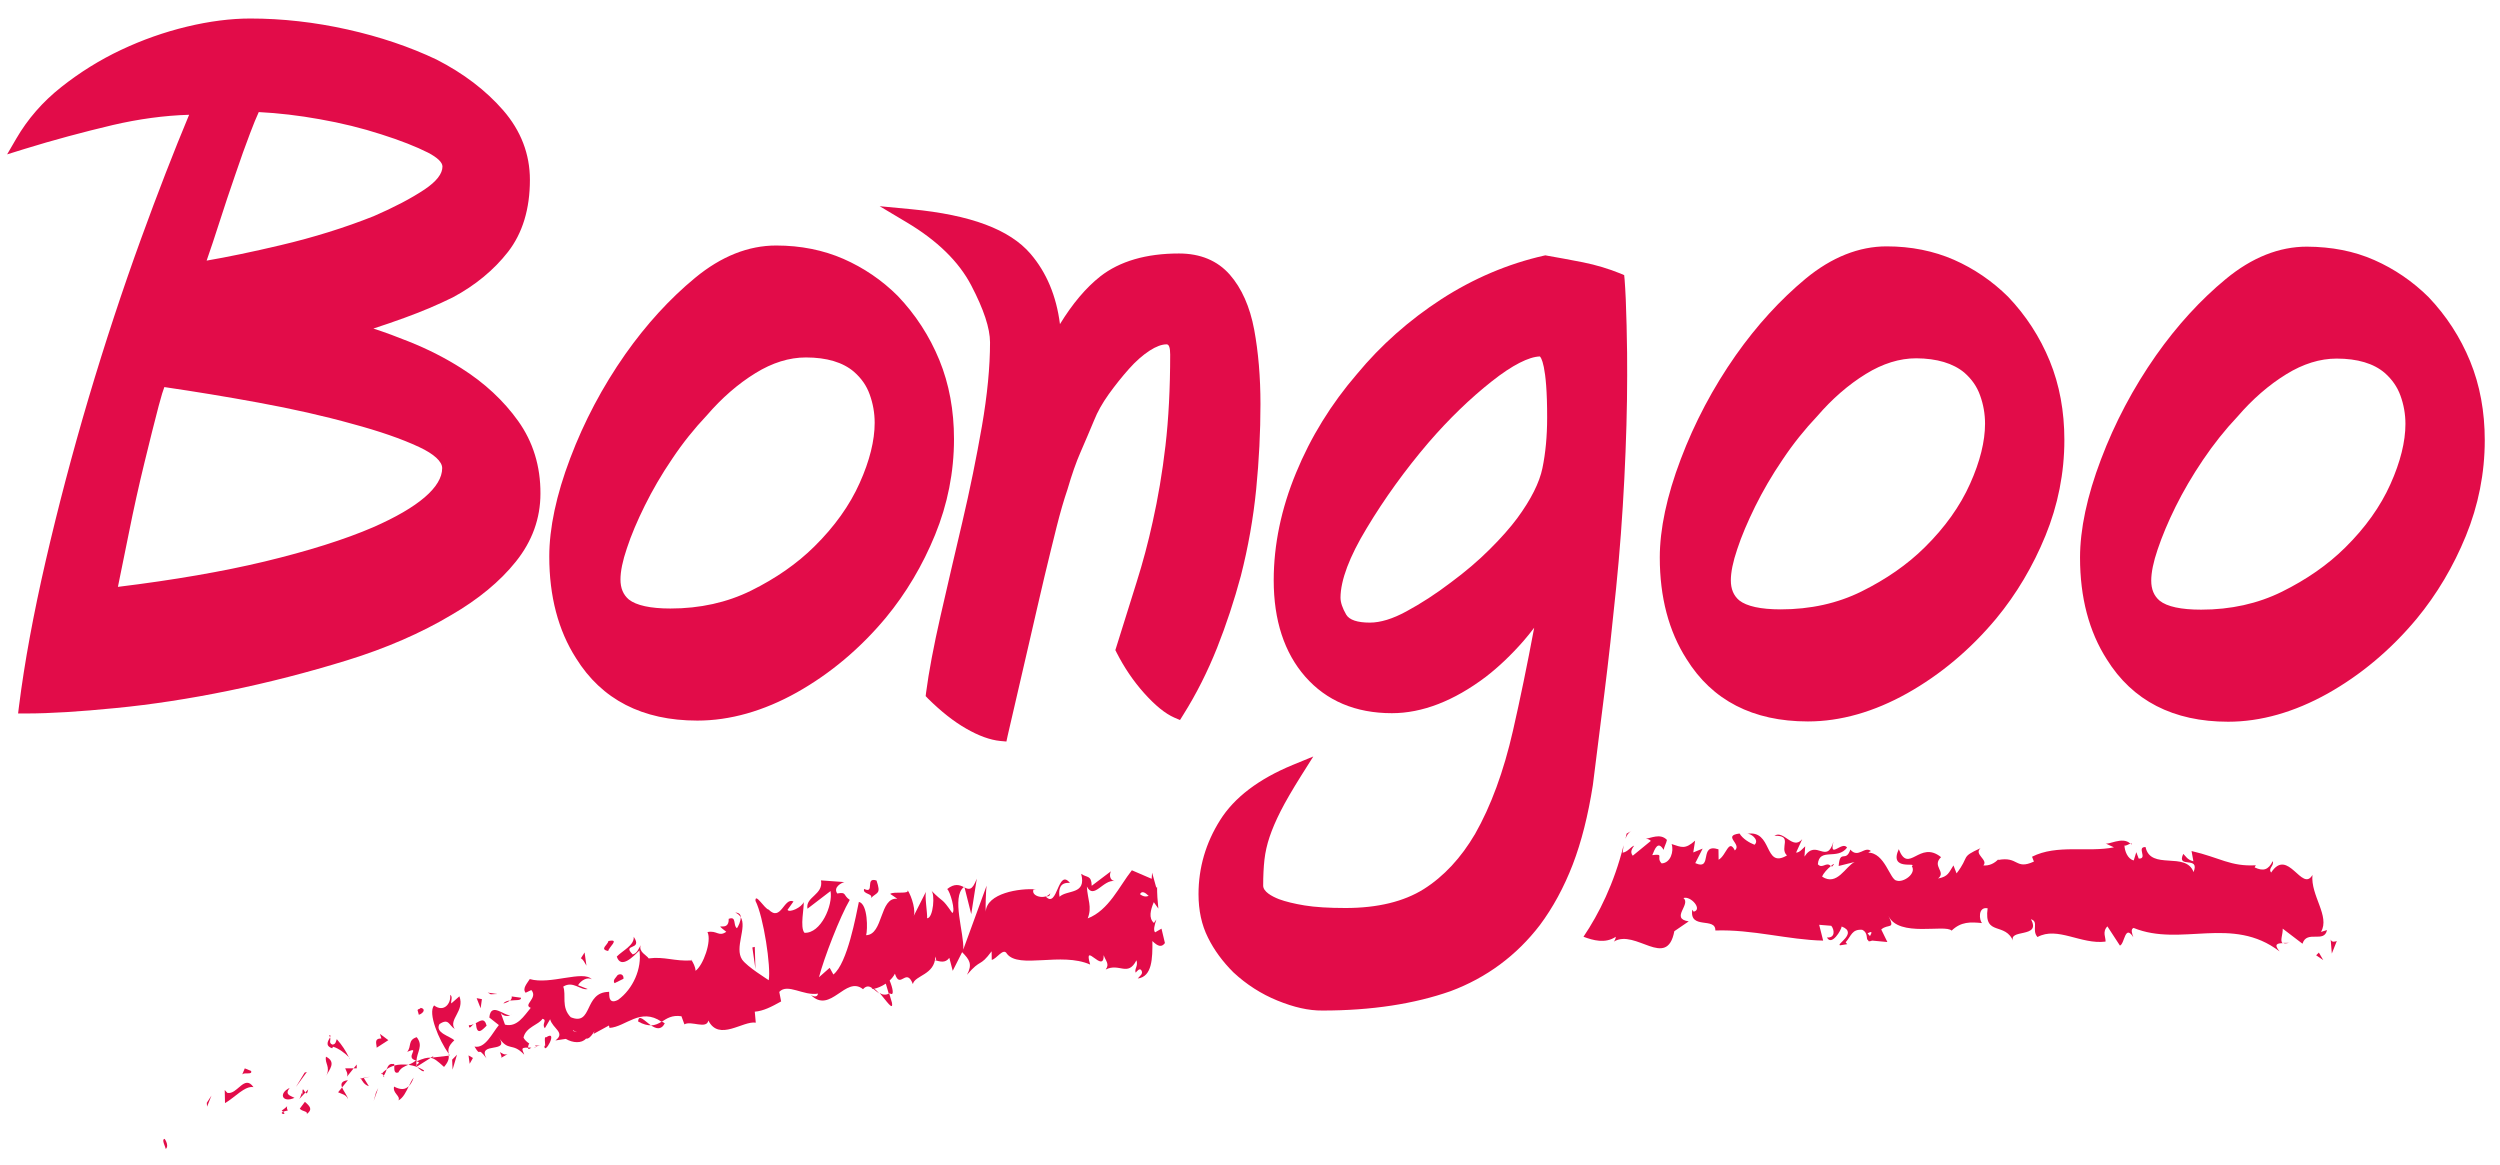 <?xml version="1.0" encoding="UTF-8"?> <!-- Generator: Adobe Illustrator 25.0.1, SVG Export Plug-In . SVG Version: 6.00 Build 0) --> <svg xmlns="http://www.w3.org/2000/svg" xmlns:xlink="http://www.w3.org/1999/xlink" version="1.1" id="Calque_1" x="0px" y="0px" viewBox="0 0 175.55 81.84" style="enable-background:new 0 0 175.55 81.84;" xml:space="preserve"> <style type="text/css"> .st0{fill:#E20C49;} .st1{fill:#D81731;stroke:#D81731;stroke-miterlimit:10;} .st2{fill:#DF083E;} .st3{fill:#213461;} .st4{fill:#4A8F34;} .st5{fill:#002D69;} .st6{fill:#93C01F;} .st7{fill:#31AA47;} .st8{fill:#C65011;} .st9{fill:#00A139;} .st10{fill:#DA1931;} </style> <g> <g> <path class="st0" d="M17.58,1.8c2.22,0,4.46,0.25,6.71,0.76c2.25,0.5,4.3,1.2,6.14,2.07c1.84,0.94,3.34,2.09,4.52,3.44 c1.17,1.35,1.76,2.87,1.76,4.57c0,1.95-0.48,3.53-1.43,4.75c-0.95,1.22-2.19,2.24-3.72,3.06c-1.02,0.5-2.13,0.97-3.33,1.41 c-1.21,0.44-2.44,0.85-3.71,1.22c1.33,0.38,2.67,0.83,4,1.37c1.33,0.54,2.54,1.15,3.62,1.84c1.59,1,2.87,2.2,3.85,3.58 c0.98,1.38,1.47,2.98,1.47,4.8c0,1.63-0.54,3.12-1.62,4.47c-1.08,1.35-2.54,2.56-4.38,3.62c-2.09,1.25-4.51,2.3-7.24,3.15 c-2.73,0.85-5.48,1.55-8.24,2.11c-2.76,0.56-5.4,0.97-7.9,1.22c-2.51,0.25-4.59,0.37-6.24,0.37c0.38-3.01,1-6.38,1.86-10.12 s1.86-7.53,3.01-11.39s2.37-7.58,3.67-11.15c1.3-3.58,2.53-6.71,3.67-9.41c-2.03,0-4.11,0.25-6.24,0.75 c-2.13,0.5-4.21,1.06-6.24,1.69C2.34,8.66,3.36,7.5,4.63,6.5c1.27-1,2.63-1.85,4.09-2.54c1.46-0.69,2.97-1.22,4.52-1.6 C14.8,1.99,16.25,1.8,17.58,1.8z M11.28,26.64c-0.13,0.06-0.33,0.64-0.62,1.74c-0.29,1.1-0.62,2.43-1,4 c-0.38,1.57-0.75,3.21-1.1,4.94c-0.35,1.73-0.65,3.22-0.91,4.47c4.25-0.5,7.93-1.12,11.04-1.87c3.11-0.75,5.68-1.56,7.71-2.44 c3.43-1.5,5.14-3.04,5.14-4.61c0-0.69-0.63-1.33-1.9-1.93c-1.27-0.6-2.86-1.15-4.76-1.65c-2.03-0.57-4.25-1.07-6.66-1.51 C15.81,27.34,13.5,26.96,11.28,26.64z M17.86,7.35c-0.19,0.38-0.45,0.99-0.76,1.83c-0.32,0.85-0.67,1.82-1.05,2.92 c-0.38,1.1-0.76,2.24-1.15,3.43c-0.38,1.19-0.76,2.32-1.14,3.39c1.65-0.25,3.67-0.66,6.05-1.22c2.38-0.56,4.58-1.25,6.62-2.07 c1.46-0.63,2.68-1.27,3.67-1.93c0.98-0.66,1.48-1.33,1.48-2.02c0-0.5-0.43-0.97-1.28-1.41C29.43,9.84,28.3,9.4,26.9,8.96 c-1.33-0.44-2.79-0.8-4.38-1.08C20.94,7.59,19.38,7.42,17.86,7.35z"></path> <path class="st0" d="M1.85,50.1c-0.01,0-0.01,0-0.02,0H1.27l0.07-0.56c0.38-3.01,1.01-6.43,1.87-10.16 c0.86-3.73,1.87-7.57,3.01-11.42c1.15-3.87,2.39-7.63,3.68-11.18c1.18-3.25,2.32-6.18,3.38-8.72c-1.75,0.05-3.55,0.3-5.36,0.72 c-2.11,0.5-4.19,1.06-6.2,1.68l-1.22,0.38l0.64-1.1C1.94,8.36,3,7.14,4.32,6.1c1.29-1.02,2.7-1.9,4.19-2.6 c1.48-0.7,3.04-1.25,4.62-1.63c1.58-0.38,3.08-0.57,4.44-0.57c0,0,0.01,0,0.01,0c2.24,0,4.54,0.26,6.82,0.77 c2.28,0.51,4.38,1.22,6.25,2.11c1.9,0.97,3.47,2.17,4.68,3.56c1.25,1.44,1.88,3.08,1.88,4.89c0,2.05-0.52,3.75-1.54,5.06 c-0.99,1.27-2.3,2.35-3.87,3.19c-1.05,0.52-2.19,1-3.4,1.44c-0.71,0.26-1.44,0.51-2.18,0.75c0.83,0.27,1.66,0.58,2.48,0.91 c1.36,0.54,2.6,1.18,3.7,1.88c1.63,1.03,2.97,2.28,3.99,3.71c1.04,1.46,1.57,3.17,1.56,5.09c0,1.74-0.58,3.35-1.73,4.78 c-1.11,1.39-2.64,2.65-4.52,3.74c-2.11,1.26-4.58,2.34-7.34,3.19c-2.72,0.84-5.51,1.56-8.29,2.13c-2.78,0.57-5.46,0.98-7.95,1.22 C5.61,49.97,3.5,50.1,1.85,50.1z M14.04,7.04c0,0,0.01,0,0.01,0h0.75l-0.29,0.7c-1.14,2.69-2.37,5.85-3.66,9.38 c-1.29,3.53-2.52,7.27-3.66,11.12c-1.14,3.82-2.14,7.64-3,11.36c-0.8,3.47-1.4,6.66-1.78,9.5c1.53-0.02,3.41-0.15,5.62-0.37 c2.46-0.24,5.11-0.65,7.85-1.21c2.74-0.56,5.5-1.27,8.19-2.1c2.68-0.83,5.08-1.87,7.13-3.1c1.79-1.03,3.21-2.21,4.25-3.5 c1-1.25,1.51-2.65,1.51-4.16c0-1.71-0.46-3.22-1.38-4.51c-0.94-1.32-2.19-2.48-3.71-3.45c-1.05-0.67-2.24-1.27-3.54-1.8 c-1.31-0.52-2.64-0.98-3.95-1.35l-1.66-0.47l1.66-0.49c1.25-0.37,2.49-0.78,3.68-1.21c1.18-0.43,2.28-0.89,3.28-1.39 c1.44-0.77,2.64-1.75,3.54-2.92c0.88-1.13,1.32-2.62,1.33-4.44c0-1.58-0.53-2.97-1.64-4.24c-1.13-1.3-2.6-2.41-4.37-3.32 c-1.79-0.85-3.81-1.54-6.02-2.03c-2.21-0.49-4.43-0.75-6.6-0.75l0,0c0,0-0.01,0-0.01,0c-1.28,0-2.7,0.18-4.2,0.55 c-1.52,0.37-3.01,0.89-4.43,1.56c-1.42,0.67-2.76,1.5-4,2.48C4.1,7.55,3.37,8.29,2.76,9.1C4.37,8.63,6.03,8.19,7.7,7.8 C9.85,7.3,11.98,7.04,14.04,7.04z M7.02,42.37l1.04-5.15c0.34-1.68,0.71-3.34,1.1-4.96c0.38-1.57,0.72-2.91,1-4.01 c0.45-1.74,0.64-1.94,0.88-2.06l0.14-0.07l0.15,0.02c2.22,0.32,4.57,0.7,6.97,1.14c2.43,0.45,4.69,0.96,6.71,1.52 c1.91,0.51,3.54,1.07,4.84,1.68c1.48,0.7,2.19,1.48,2.19,2.39c0,1.8-1.78,3.46-5.44,5.06c-2.05,0.89-4.67,1.72-7.8,2.47 c-3.13,0.75-6.86,1.39-11.1,1.88L7.02,42.37z M11.54,27.18c-0.08,0.2-0.2,0.58-0.4,1.33c-0.29,1.1-0.62,2.43-1,3.99 c-0.39,1.6-0.76,3.26-1.09,4.92l-0.77,3.79c3.92-0.48,7.38-1.08,10.3-1.78c3.07-0.74,5.64-1.55,7.63-2.41 c3.17-1.39,4.84-2.82,4.84-4.15c0-0.46-0.57-0.99-1.62-1.48c-1.24-0.58-2.81-1.12-4.67-1.62c-2-0.56-4.22-1.06-6.62-1.5 C15.86,27.85,13.65,27.49,11.54,27.18z M13.01,19.55l0.28-0.79c0.38-1.06,0.76-2.19,1.14-3.37c0.38-1.19,0.77-2.34,1.15-3.45 c0.38-1.1,0.73-2.08,1.05-2.93c0.32-0.85,0.58-1.49,0.78-1.88l0.15-0.29l0.32,0.01c1.54,0.07,3.13,0.24,4.73,0.53 c1.59,0.28,3.09,0.66,4.45,1.1c1.41,0.45,2.57,0.9,3.45,1.35c1.05,0.54,1.56,1.15,1.56,1.86c0,0.87-0.57,1.68-1.7,2.44 c-1.01,0.67-2.27,1.34-3.75,1.97c-2.06,0.83-4.31,1.53-6.7,2.09c-2.39,0.57-4.44,0.98-6.09,1.23L13.01,19.55z M18.17,7.87 C18,8.23,17.8,8.73,17.56,9.36c-0.32,0.84-0.67,1.81-1.04,2.91c-0.38,1.09-0.76,2.24-1.14,3.42c-0.29,0.91-0.58,1.78-0.87,2.61 c1.46-0.25,3.2-0.61,5.18-1.08c2.34-0.55,4.54-1.24,6.55-2.04c1.41-0.61,2.62-1.24,3.58-1.88c0.83-0.56,1.25-1.1,1.25-1.61 c0-0.29-0.36-0.63-1.01-0.97c-0.83-0.42-1.94-0.86-3.3-1.29C25.43,9,23.98,8.64,22.44,8.37C21,8.11,19.56,7.94,18.17,7.87z"></path> </g> <g> <path class="st0" d="M48.96,50.1c-3.68,0-6.38-1.38-8.09-4.15c-1.21-1.88-1.81-4.17-1.8-6.87c0-1.94,0.48-4.19,1.43-6.73 c0.95-2.54,2.22-4.94,3.81-7.2c1.46-2.07,3.06-3.82,4.81-5.27c1.75-1.44,3.54-2.16,5.38-2.16c1.65,0,3.16,0.3,4.52,0.9 c1.36,0.6,2.58,1.43,3.66,2.5c1.2,1.26,2.14,2.7,2.81,4.33c0.67,1.63,1,3.42,1,5.37c0,2.26-0.43,4.44-1.29,6.54 c-0.86,2.1-1.99,4-3.38,5.69c-1.78,2.13-3.81,3.84-6.1,5.12C53.44,49.46,51.18,50.1,48.96,50.1z M47.06,43.23 c2.16,0,4.12-0.44,5.9-1.31c1.78-0.88,3.3-1.94,4.57-3.2c1.46-1.44,2.56-2.98,3.29-4.61c0.73-1.63,1.1-3.11,1.1-4.42 c0-0.75-0.13-1.47-0.38-2.16c-0.25-0.69-0.67-1.29-1.24-1.79c-0.89-0.75-2.13-1.13-3.71-1.13c-1.27,0-2.54,0.39-3.81,1.17 c-1.27,0.78-2.45,1.8-3.53,3.06c-0.89,0.94-1.71,1.97-2.48,3.1c-0.76,1.13-1.42,2.24-1.95,3.34c-0.54,1.1-0.97,2.12-1.29,3.06 s-0.48,1.73-0.48,2.35c0,0.75,0.25,1.35,0.76,1.79C44.46,42.98,45.54,43.23,47.06,43.23z"></path> <path class="st0" d="M48.97,50.6C48.97,50.6,48.96,50.6,48.97,50.6c-3.86,0-6.72-1.48-8.52-4.38c-1.25-1.95-1.88-4.35-1.88-7.14 c0-1.99,0.49-4.32,1.47-6.9c0.97-2.57,2.27-5.03,3.87-7.31c1.48-2.1,3.13-3.9,4.9-5.36c1.83-1.51,3.74-2.27,5.69-2.27 c0,0,0.01,0,0.01,0c1.71,0,3.3,0.32,4.72,0.94c1.41,0.62,2.7,1.49,3.81,2.6c1.25,1.31,2.23,2.82,2.92,4.5 c0.69,1.68,1.03,3.55,1.03,5.55c0,2.32-0.45,4.58-1.33,6.73c-0.87,2.13-2.03,4.09-3.46,5.82c-1.81,2.17-3.91,3.93-6.24,5.24 C53.62,49.93,51.26,50.6,48.97,50.6z M54.5,18.23c-1.71,0-3.41,0.69-5.05,2.05c-1.7,1.41-3.29,3.14-4.72,5.17 c-1.55,2.21-2.82,4.59-3.75,7.08c-0.93,2.47-1.4,4.68-1.4,6.55c0,2.59,0.58,4.81,1.73,6.6c1.63,2.63,4.14,3.91,7.67,3.92l0,0 c0,0,0.01,0,0.01,0c2.12,0,4.31-0.63,6.5-1.86c2.22-1.25,4.23-2.93,5.96-5.01c1.36-1.65,2.47-3.52,3.3-5.56 c0.83-2.03,1.25-4.17,1.25-6.35c0-1.87-0.32-3.61-0.96-5.18c-0.64-1.56-1.55-2.97-2.7-4.17c-1.02-1.01-2.2-1.81-3.5-2.38 C57.53,18.52,56.08,18.23,54.5,18.23C54.5,18.23,54.5,18.23,54.5,18.23z M47.08,43.73c0,0-0.01,0-0.01,0 c-1.66,0-2.82-0.28-3.55-0.86c-0.64-0.55-0.95-1.28-0.95-2.18c0-0.68,0.17-1.53,0.5-2.51c0.32-0.96,0.77-2.01,1.31-3.12 c0.55-1.11,1.21-2.26,1.99-3.4c0.78-1.15,1.63-2.22,2.53-3.17c1.09-1.27,2.32-2.33,3.63-3.14c1.34-0.83,2.71-1.25,4.07-1.25 c0,0,0,0,0,0c1.7,0,3.06,0.42,4.04,1.25c0.64,0.56,1.1,1.23,1.38,2c0.27,0.74,0.41,1.53,0.41,2.34c0,1.38-0.38,2.94-1.14,4.63 c-0.75,1.68-1.9,3.28-3.39,4.76c-1.3,1.29-2.89,2.39-4.7,3.29C51.35,43.27,49.3,43.73,47.08,43.73z M56.59,25.1 c-1.17,0-2.36,0.37-3.54,1.1c-1.22,0.75-2.37,1.75-3.41,2.96c-0.88,0.93-1.7,1.95-2.44,3.06c-0.75,1.1-1.39,2.21-1.92,3.28 c-0.53,1.07-0.96,2.08-1.26,3c-0.3,0.88-0.45,1.62-0.45,2.19c0,0.61,0.19,1.07,0.59,1.41c0.52,0.41,1.51,0.63,2.91,0.63l0,0 c0,0,0.01,0,0.01,0c2.07,0,3.97-0.42,5.67-1.26c1.72-0.85,3.22-1.89,4.44-3.1c1.41-1.39,2.48-2.89,3.18-4.46 c0.7-1.56,1.05-2.98,1.05-4.22c0-0.69-0.12-1.36-0.35-1.99c-0.22-0.62-0.58-1.13-1.1-1.59C59.19,25.44,58.05,25.1,56.59,25.1 C56.59,25.1,56.59,25.1,56.59,25.1z"></path> </g> <g> <path class="st0" d="M82.78,18.32c1.36,0,2.42,0.44,3.2,1.32c0.77,0.88,1.31,2.09,1.6,3.63s0.44,3.25,0.43,5.13 c0,1.95-0.1,3.92-0.3,5.93c-0.19,2.01-0.55,4.02-1.07,6.02c-0.45,1.69-1,3.36-1.65,4.99c-0.65,1.63-1.42,3.17-2.33,4.61 c-0.57-0.25-1.22-0.79-1.95-1.6c-0.73-0.82-1.35-1.73-1.85-2.73c0.51-1.63,0.99-3.15,1.43-4.56c0.44-1.41,0.83-2.84,1.15-4.28 c0.38-1.69,0.68-3.5,0.91-5.41c0.22-1.91,0.34-4.06,0.34-6.45c0-0.81-0.25-1.22-0.75-1.22c-0.44,0-0.93,0.17-1.46,0.52 c-0.53,0.35-1.05,0.8-1.55,1.36c-0.5,0.56-0.99,1.18-1.46,1.83c-0.47,0.66-0.83,1.3-1.08,1.93c-0.32,0.75-0.63,1.49-0.94,2.21 c-0.31,0.72-0.63,1.62-0.94,2.68c-0.25,0.75-0.51,1.63-0.76,2.63c-0.26,1-0.54,2.18-0.86,3.53c-0.32,1.35-0.68,2.93-1.1,4.75 c-0.42,1.82-0.91,3.95-1.48,6.4c-0.63-0.06-1.37-0.33-2.19-0.8c-0.83-0.47-1.68-1.15-2.57-2.02c0.19-1.44,0.53-3.21,1-5.32 c0.48-2.1,0.99-4.3,1.53-6.59c0.54-2.29,1-4.55,1.39-6.78c0.38-2.22,0.57-4.22,0.58-5.97c0-1.07-0.46-2.48-1.38-4.24 c-0.92-1.76-2.49-3.3-4.71-4.62c4,0.38,6.68,1.37,8.04,2.97c1.36,1.6,2.04,3.72,2.04,6.35c1.07-2.13,2.25-3.7,3.54-4.7 C78.84,18.82,80.58,18.31,82.78,18.32z"></path> <path class="st0" d="M70.67,52.07l-0.44-0.04c-0.7-0.07-1.51-0.36-2.39-0.87c-0.86-0.49-1.76-1.2-2.67-2.1L65,48.88l0.03-0.25 c0.19-1.45,0.53-3.25,1.01-5.36c0.48-2.1,0.99-4.3,1.53-6.59c0.54-2.3,1-4.57,1.38-6.75c0.38-2.19,0.57-4.17,0.57-5.89 c0-0.98-0.44-2.32-1.32-4c-0.87-1.67-2.39-3.15-4.52-4.42l-1.91-1.14l2.22,0.21c4.17,0.4,6.91,1.42,8.38,3.14 c1.12,1.31,1.81,2.96,2.06,4.93c0.88-1.44,1.83-2.56,2.83-3.35c1.37-1.07,3.23-1.61,5.52-1.61c0,0,0.01,0,0.01,0 c1.5,0,2.7,0.5,3.57,1.49c0.83,0.95,1.41,2.25,1.71,3.86c0.29,1.57,0.44,3.32,0.44,5.22c0,1.95-0.1,3.96-0.3,5.98 c-0.2,2.02-0.56,4.07-1.08,6.1c-0.46,1.71-1.02,3.41-1.67,5.05c-0.66,1.65-1.45,3.23-2.37,4.69l-0.23,0.37l-0.4-0.17 c-0.64-0.28-1.34-0.85-2.12-1.72c-0.76-0.85-1.4-1.8-1.93-2.84l-0.09-0.18l0.06-0.19c0.51-1.63,0.99-3.15,1.43-4.57 c0.44-1.39,0.82-2.82,1.13-4.24c0.37-1.65,0.68-3.46,0.9-5.36c0.22-1.89,0.33-4.04,0.33-6.39c0-0.48-0.08-0.72-0.25-0.72 c-0.34,0-0.74,0.15-1.19,0.44c-0.49,0.32-0.98,0.75-1.45,1.28c-0.49,0.55-0.97,1.15-1.43,1.79c-0.45,0.63-0.79,1.24-1.02,1.82 c-0.32,0.76-0.63,1.5-0.95,2.23c-0.31,0.7-0.62,1.59-0.92,2.62c-0.26,0.76-0.51,1.63-0.76,2.62c-0.25,1-0.54,2.18-0.86,3.52 c-0.32,1.35-0.68,2.93-1.1,4.75c-0.42,1.82-0.91,3.96-1.48,6.4L70.67,52.07z M66.06,48.52c0.79,0.76,1.56,1.36,2.29,1.77 c0.58,0.33,1.1,0.55,1.56,0.66c0.53-2.25,0.98-4.23,1.37-5.94c0.41-1.82,0.78-3.4,1.1-4.76c0.32-1.35,0.61-2.53,0.86-3.54 c0.25-1.01,0.51-1.9,0.77-2.67c0.31-1.06,0.63-1.98,0.96-2.72c0.32-0.72,0.63-1.45,0.94-2.21c0.26-0.65,0.64-1.33,1.14-2.03 c0.48-0.67,0.98-1.3,1.5-1.88c0.53-0.59,1.09-1.08,1.66-1.45c0.62-0.4,1.2-0.6,1.73-0.6c0.38,0,1.25,0.17,1.25,1.73 c0,2.38-0.12,4.57-0.34,6.5c-0.23,1.94-0.54,3.78-0.92,5.46c-0.32,1.45-0.71,2.9-1.16,4.32c-0.43,1.35-0.88,2.81-1.37,4.37 c0.47,0.89,1.04,1.71,1.69,2.45c0.51,0.58,0.98,1,1.4,1.27c0.78-1.29,1.47-2.68,2.04-4.13c0.64-1.61,1.19-3.27,1.63-4.93 c0.51-1.97,0.87-3.98,1.05-5.94c0.19-1.99,0.29-3.97,0.29-5.88c0-1.84-0.14-3.53-0.43-5.04c-0.27-1.44-0.77-2.58-1.48-3.39 c-0.68-0.77-1.61-1.15-2.82-1.15l0,0c0,0-0.01,0-0.01,0c-2.07,0-3.72,0.47-4.91,1.4c-1.22,0.95-2.37,2.48-3.4,4.53l-0.95,1.89 l0-2.12c0-2.5-0.65-4.53-1.92-6.03c-1.03-1.21-2.92-2.05-5.64-2.52c1.39,1.08,2.44,2.29,3.13,3.61c0.97,1.85,1.44,3.31,1.43,4.47 c0,1.78-0.2,3.81-0.58,6.06c-0.38,2.2-0.85,4.49-1.39,6.8c-0.54,2.29-1.05,4.48-1.53,6.58C66.57,45.46,66.25,47.15,66.06,48.52z"></path> </g> <g> <path class="st0" d="M97.71,49.57c-2.41,0-4.32-0.8-5.71-2.4c-1.4-1.6-2.09-3.74-2.09-6.43c0-2.44,0.51-4.89,1.53-7.36 c1.02-2.47,2.42-4.74,4.19-6.8c1.65-2,3.59-3.72,5.81-5.16s4.57-2.44,7.05-3c0.76,0.13,1.6,0.28,2.52,0.47 c0.92,0.19,1.76,0.44,2.52,0.75c0.06,0.75,0.11,1.82,0.14,3.2c0.03,1.38,0.05,2.54,0.04,3.48c0,2.26-0.07,4.67-0.2,7.25 c-0.13,2.57-0.32,5.13-0.58,7.67c-0.26,2.54-0.53,4.99-0.81,7.34c-0.29,2.35-0.56,4.5-0.81,6.45c-0.32,2.07-0.78,3.89-1.38,5.46 c-0.61,1.57-1.35,2.95-2.24,4.14c-1.59,2.07-3.61,3.56-6.05,4.47c-2.45,0.91-5.38,1.36-8.81,1.36c-0.89,0-1.87-0.22-2.95-0.66 c-1.08-0.44-2.06-1.07-2.95-1.9c-0.7-0.69-1.25-1.45-1.67-2.27c-0.41-0.82-0.62-1.77-0.62-2.84c0-1.77,0.48-3.41,1.43-4.92 c0.95-1.52,2.57-2.74,4.86-3.69c-0.64,1-1.13,1.85-1.48,2.54c-0.35,0.69-0.62,1.32-0.81,1.88c-0.19,0.56-0.32,1.13-0.38,1.69 c-0.06,0.56-0.1,1.19-0.1,1.88c0,0.56,0.47,1.04,1.43,1.41c0.51,0.19,1.14,0.34,1.9,0.47c0.76,0.13,1.75,0.19,2.95,0.19 c2.35,0,4.27-0.47,5.76-1.41c1.49-0.94,2.75-2.29,3.76-4.04c1.14-2.01,2.05-4.47,2.72-7.39c0.67-2.92,1.32-6.19,1.96-9.83 c-0.57,1.13-1.27,2.16-2.1,3.1c-0.83,0.94-1.68,1.76-2.57,2.45C101.83,48.76,99.74,49.57,97.71,49.57z M96.19,44.21 c0.82,0,1.76-0.28,2.81-0.84s2.11-1.25,3.19-2.07c1.02-0.75,1.94-1.54,2.76-2.35c0.83-0.81,1.49-1.57,2-2.26 c1.02-1.38,1.64-2.62,1.86-3.72c0.22-1.1,0.33-2.31,0.34-3.62c0-3.2-0.31-4.8-0.95-4.8c-0.95,0-2.21,0.61-3.76,1.83 c-1.56,1.22-3.06,2.68-4.52,4.37c-1.65,1.94-3.11,3.97-4.38,6.07c-1.27,2.1-1.91,3.81-1.91,5.13c0,0.44,0.16,0.93,0.47,1.46 C94.41,43.94,95.11,44.21,96.19,44.21z"></path> <path class="st0" d="M92.87,70.96c-0.98,0.01-2.02-0.23-3.17-0.7c-1.13-0.46-2.18-1.13-3.1-1.99c-0.74-0.74-1.34-1.55-1.77-2.42 c-0.45-0.89-0.67-1.92-0.67-3.06c0-1.86,0.51-3.6,1.51-5.19c1-1.6,2.72-2.9,5.09-3.88l1.46-0.6l-0.84,1.33 c-0.62,0.99-1.11,1.83-1.45,2.5c-0.34,0.67-0.6,1.28-0.78,1.82c-0.18,0.53-0.3,1.07-0.36,1.59c-0.06,0.54-0.09,1.15-0.09,1.83 c0,0.42,0.6,0.75,1.11,0.95c0.46,0.17,1.07,0.32,1.8,0.44c0.73,0.12,1.7,0.18,2.87,0.18c0,0,0,0,0.01,0 c2.24,0,4.09-0.45,5.49-1.33c1.41-0.89,2.62-2.2,3.6-3.87c1.11-1.95,2.01-4.39,2.66-7.25c0.5-2.19,1-4.61,1.49-7.23 c-0.24,0.32-0.5,0.64-0.76,0.94c-0.84,0.96-1.73,1.81-2.64,2.51c-2.24,1.69-4.46,2.55-6.59,2.55c0,0,0,0,0,0l0,0 c-2.55,0-4.6-0.87-6.09-2.57c-1.47-1.68-2.21-3.96-2.21-6.76c0-2.5,0.53-5.04,1.57-7.55c1.03-2.51,2.47-4.84,4.28-6.94 c1.67-2.02,3.67-3.79,5.92-5.25c2.26-1.46,4.69-2.49,7.21-3.06l0.1-0.02l0.1,0.02c0.77,0.13,1.61,0.29,2.54,0.47 c0.94,0.19,1.82,0.46,2.61,0.78l0.28,0.12l0.03,0.31c0.06,0.76,0.11,1.85,0.14,3.23c0.03,1.39,0.05,2.55,0.04,3.5 c0,2.23-0.07,4.68-0.2,7.27c-0.13,2.57-0.32,5.16-0.58,7.7c-0.26,2.58-0.53,5.05-0.82,7.35c-0.29,2.35-0.56,4.5-0.81,6.45 c-0.33,2.11-0.8,3.98-1.41,5.57c-0.62,1.61-1.4,3.04-2.31,4.26c-1.64,2.14-3.75,3.7-6.27,4.64 C99.33,70.49,96.32,70.96,92.87,70.96z M89.64,55.35c-1.41,0.78-2.46,1.71-3.13,2.78c-0.9,1.42-1.35,2.99-1.35,4.65 c0,0.99,0.19,1.87,0.56,2.62c0.39,0.77,0.92,1.49,1.57,2.14c0.82,0.76,1.77,1.37,2.79,1.79c1.03,0.42,2,0.63,2.79,0.63 c3.33,0,6.23-0.45,8.6-1.33c2.34-0.87,4.3-2.32,5.83-4.3c0.85-1.14,1.58-2.49,2.17-4.01c0.59-1.53,1.04-3.33,1.36-5.35 c0.25-1.93,0.52-4.08,0.81-6.43c0.28-2.29,0.55-4.76,0.81-7.33c0.25-2.52,0.45-5.09,0.58-7.65c0.13-2.58,0.19-5,0.19-7.22 c0-0.94-0.01-2.09-0.04-3.47c-0.03-1.18-0.07-2.15-0.12-2.86c-0.66-0.25-1.38-0.46-2.15-0.61c-0.88-0.18-1.68-0.33-2.41-0.45 c-2.37,0.55-4.66,1.53-6.79,2.91c-2.17,1.4-4.08,3.1-5.7,5.05c-1.74,2.02-3.12,4.26-4.12,6.67c-0.99,2.39-1.49,4.81-1.49,7.17 c0,2.56,0.66,4.61,1.97,6.1c1.31,1.5,3.05,2.22,5.33,2.22c0,0,0,0,0,0c1.91,0,3.92-0.79,5.98-2.34c0.85-0.66,1.7-1.46,2.5-2.38 c0.79-0.9,1.48-1.91,2.03-3l1.52-2.99l-0.58,3.3c-0.64,3.64-1.3,6.96-1.96,9.86c-0.67,2.95-1.61,5.48-2.77,7.52 c-1.06,1.82-2.38,3.24-3.93,4.22c-1.56,0.99-3.59,1.48-6.02,1.48c0,0,0,0-0.01,0c-1.23,0-2.25-0.07-3.03-0.2 c-0.81-0.13-1.46-0.3-2-0.5c-1.17-0.46-1.75-1.09-1.75-1.88c0-0.71,0.03-1.37,0.1-1.94c0.07-0.59,0.2-1.2,0.41-1.8 c0.2-0.58,0.48-1.24,0.84-1.95C89.19,56.15,89.4,55.77,89.64,55.35z M96.19,44.71L96.19,44.71c-1.26,0-2.11-0.35-2.52-1.05 c-0.36-0.61-0.54-1.18-0.54-1.71c0-1.43,0.65-3.19,1.98-5.39c1.28-2.11,2.77-4.17,4.43-6.13c1.48-1.71,3.02-3.21,4.6-4.44 c1.66-1.3,2.99-1.94,4.07-1.94c0,0,0,0,0,0c0.89,0,1.12,1.21,1.2,1.6c0.17,0.84,0.25,2.05,0.25,3.7c0,1.34-0.12,2.6-0.35,3.72 c-0.24,1.16-0.89,2.48-1.95,3.91c-0.53,0.71-1.22,1.49-2.05,2.32c-0.84,0.83-1.79,1.63-2.82,2.4c-1.09,0.83-2.19,1.54-3.25,2.11 C98.12,44.4,97.09,44.71,96.19,44.71z M108.13,25.03c-0.76,0.02-1.93,0.6-3.38,1.75c-1.52,1.2-3.02,2.65-4.45,4.31 c-1.63,1.91-3.09,3.93-4.33,6c-1.22,2.01-1.83,3.65-1.84,4.87c0,0.35,0.14,0.75,0.4,1.2c0.22,0.37,0.78,0.56,1.66,0.56 c0.74,0,1.6-0.26,2.57-0.79c1.02-0.55,2.07-1.23,3.12-2.03c1-0.74,1.91-1.51,2.71-2.31c0.8-0.79,1.45-1.53,1.95-2.2 c0.97-1.32,1.56-2.5,1.77-3.52c0.22-1.06,0.33-2.25,0.33-3.52C108.65,25.54,108.18,25.07,108.13,25.03z"></path> </g> <g> <path class="st0" d="M126.94,50.16c-3.68,0-6.38-1.38-8.09-4.15c-1.21-1.88-1.81-4.17-1.8-6.87c0-1.94,0.48-4.19,1.43-6.73 s2.22-4.94,3.81-7.2c1.46-2.07,3.06-3.82,4.81-5.27c1.75-1.44,3.54-2.16,5.38-2.16c1.65,0,3.16,0.3,4.52,0.9 c1.36,0.6,2.58,1.43,3.66,2.5c1.2,1.26,2.14,2.7,2.81,4.33c0.67,1.63,1,3.42,1,5.37c0,2.26-0.43,4.44-1.29,6.54 c-0.86,2.1-1.99,4-3.38,5.69c-1.78,2.13-3.81,3.84-6.1,5.12C131.41,49.52,129.16,50.16,126.94,50.16z M125.04,43.29 c2.16,0,4.12-0.44,5.9-1.31c1.78-0.88,3.3-1.94,4.57-3.2c1.46-1.44,2.56-2.98,3.29-4.61c0.73-1.63,1.1-3.11,1.1-4.42 c0-0.75-0.13-1.47-0.38-2.17s-0.67-1.29-1.24-1.79c-0.89-0.75-2.13-1.13-3.71-1.13c-1.27,0-2.54,0.39-3.81,1.17 c-1.27,0.78-2.45,1.8-3.53,3.06c-0.89,0.94-1.71,1.98-2.48,3.1c-0.76,1.13-1.42,2.24-1.95,3.34c-0.54,1.1-0.97,2.12-1.29,3.06 c-0.32,0.94-0.48,1.73-0.48,2.35c0,0.75,0.25,1.35,0.76,1.79C122.43,43.03,123.51,43.29,125.04,43.29z"></path> <path class="st0" d="M126.95,50.66C126.94,50.66,126.94,50.66,126.95,50.66c-3.86,0-6.72-1.48-8.52-4.38 c-1.25-1.95-1.88-4.35-1.88-7.13c0-1.99,0.49-4.32,1.47-6.9c0.97-2.57,2.27-5.03,3.87-7.31c1.48-2.1,3.13-3.9,4.9-5.37 c1.83-1.51,3.75-2.27,5.69-2.27c0,0,0,0,0,0c1.71,0,3.3,0.32,4.72,0.94c1.41,0.62,2.7,1.5,3.81,2.6c1.25,1.31,2.23,2.82,2.92,4.5 c0.69,1.68,1.03,3.55,1.03,5.55c0,2.32-0.45,4.58-1.33,6.73c-0.87,2.13-2.03,4.09-3.46,5.82c-1.81,2.17-3.91,3.93-6.24,5.24 C131.59,49.99,129.24,50.66,126.95,50.66z M132.48,18.29c-1.71,0-3.41,0.69-5.06,2.05c-1.7,1.41-3.29,3.15-4.72,5.17 c-1.55,2.21-2.82,4.59-3.75,7.08c-0.93,2.47-1.4,4.68-1.4,6.55c0,2.59,0.58,4.81,1.73,6.6c1.63,2.64,4.14,3.92,7.67,3.92l0,0 c0,0,0.01,0,0.01,0c2.12,0,4.31-0.63,6.5-1.86c2.22-1.25,4.23-2.93,5.96-5.01c1.36-1.65,2.47-3.52,3.3-5.56 c0.83-2.03,1.25-4.17,1.25-6.35c0-1.87-0.32-3.61-0.96-5.18c-0.64-1.56-1.55-2.97-2.7-4.17c-1.02-1.01-2.2-1.81-3.5-2.38 C135.51,18.57,134.05,18.29,132.48,18.29C132.48,18.29,132.48,18.29,132.48,18.29z M125.04,43.79 C125.04,43.79,125.04,43.79,125.04,43.79L125.04,43.79c-1.66,0-2.83-0.28-3.56-0.86c-0.64-0.55-0.95-1.28-0.95-2.18 c0-0.68,0.17-1.53,0.5-2.51c0.32-0.96,0.77-2,1.31-3.12c0.55-1.11,1.21-2.26,1.99-3.4c0.78-1.15,1.63-2.21,2.53-3.17 c1.09-1.27,2.32-2.33,3.63-3.14c1.34-0.83,2.71-1.25,4.07-1.25c0,0,0,0,0,0c1.7,0,3.06,0.42,4.04,1.25c0.64,0.57,1.1,1.24,1.38,2 c0.27,0.74,0.41,1.53,0.41,2.34c0,1.38-0.38,2.94-1.14,4.63c-0.75,1.68-1.9,3.28-3.39,4.76c-1.3,1.29-2.88,2.39-4.7,3.29 C129.33,43.33,127.27,43.79,125.04,43.79z M125.04,42.79C125.04,42.79,125.04,42.79,125.04,42.79c2.08,0,3.99-0.42,5.68-1.26 c1.72-0.85,3.22-1.89,4.44-3.1c1.41-1.39,2.48-2.89,3.18-4.46c0.7-1.56,1.05-2.98,1.05-4.22c0-0.69-0.12-1.36-0.35-1.99 c-0.22-0.62-0.58-1.13-1.1-1.59c-0.79-0.66-1.93-1-3.38-1.01c0,0,0,0,0,0c-1.17,0-2.36,0.37-3.54,1.1 c-1.22,0.75-2.37,1.75-3.41,2.96c-0.88,0.93-1.7,1.95-2.44,3.06c-0.75,1.1-1.39,2.21-1.92,3.28c-0.53,1.08-0.96,2.08-1.26,3 c-0.3,0.88-0.45,1.62-0.45,2.19c0,0.61,0.19,1.07,0.59,1.41C122.65,42.57,123.63,42.79,125.04,42.79L125.04,42.79z"></path> </g> <g> <path class="st0" d="M156.45,50.18c-3.68,0-6.38-1.38-8.09-4.15c-1.21-1.88-1.81-4.17-1.8-6.87c0-1.94,0.48-4.19,1.43-6.73 c0.95-2.54,2.22-4.94,3.81-7.2c1.46-2.07,3.06-3.82,4.81-5.27c1.75-1.44,3.54-2.16,5.38-2.16c1.65,0,3.16,0.3,4.52,0.9 c1.36,0.6,2.58,1.43,3.66,2.5c1.2,1.26,2.14,2.7,2.81,4.33c0.67,1.63,1,3.42,1,5.37c0,2.26-0.43,4.44-1.29,6.54 c-0.86,2.1-1.99,4-3.38,5.69c-1.78,2.13-3.81,3.84-6.1,5.12C160.93,49.54,158.67,50.18,156.45,50.18z M154.55,43.31 c2.16,0,4.12-0.44,5.9-1.31c1.78-0.88,3.3-1.94,4.57-3.2c1.46-1.44,2.56-2.98,3.29-4.61c0.73-1.63,1.1-3.11,1.1-4.42 c0-0.75-0.13-1.47-0.38-2.16s-0.67-1.29-1.24-1.79c-0.89-0.75-2.13-1.13-3.71-1.13c-1.27,0-2.54,0.39-3.81,1.17 c-1.27,0.78-2.45,1.8-3.53,3.06c-0.89,0.94-1.71,1.98-2.48,3.1s-1.42,2.24-1.95,3.34c-0.54,1.1-0.97,2.12-1.29,3.06 s-0.48,1.73-0.48,2.35c0,0.75,0.25,1.35,0.76,1.79C151.95,43.06,153.03,43.31,154.55,43.31z"></path> <path class="st0" d="M156.46,50.68C156.45,50.68,156.45,50.68,156.46,50.68L156.46,50.68c-3.85,0-6.72-1.48-8.52-4.38 c-1.25-1.95-1.88-4.35-1.88-7.14c0-1.99,0.49-4.32,1.47-6.9c0.97-2.57,2.27-5.03,3.87-7.31c1.48-2.1,3.13-3.9,4.9-5.36 c1.83-1.51,3.74-2.27,5.69-2.27c1.74,0.01,3.3,0.31,4.73,0.94c1.41,0.62,2.7,1.5,3.81,2.6c1.25,1.31,2.23,2.82,2.92,4.5 c0.69,1.68,1.03,3.55,1.03,5.55c0,2.32-0.45,4.58-1.33,6.73c-0.87,2.13-2.03,4.09-3.46,5.82c-1.81,2.17-3.91,3.93-6.24,5.24 C161.1,50.01,158.75,50.68,156.46,50.68z M156.45,49.68C156.45,49.68,156.45,49.68,156.45,49.68c2.13,0,4.32-0.63,6.51-1.86 c2.22-1.25,4.23-2.93,5.96-5.01c1.36-1.65,2.47-3.52,3.3-5.56c0.83-2.03,1.25-4.17,1.25-6.35c0-1.87-0.32-3.61-0.96-5.18 c-0.64-1.56-1.55-2.97-2.7-4.17c-1.02-1.01-2.2-1.81-3.5-2.38c-1.3-0.57-2.75-0.85-4.32-0.85c0,0,0,0-0.01,0 c-1.71,0-3.41,0.69-5.05,2.05c-1.7,1.41-3.29,3.14-4.72,5.17c-1.55,2.21-2.82,4.59-3.75,7.08c-0.93,2.47-1.4,4.68-1.4,6.55 c0,2.59,0.58,4.81,1.73,6.6C150.41,48.4,152.92,49.68,156.45,49.68L156.45,49.68z M154.56,43.81c0,0-0.01,0-0.01,0 c-1.66,0-2.82-0.28-3.55-0.86c-0.64-0.55-0.95-1.28-0.95-2.18c0-0.68,0.17-1.53,0.5-2.51c0.32-0.96,0.77-2.01,1.31-3.12 c0.54-1.11,1.21-2.26,1.99-3.4c0.78-1.15,1.63-2.22,2.53-3.17c1.09-1.27,2.32-2.33,3.63-3.14c1.34-0.83,2.71-1.25,4.07-1.25 c0,0,0,0,0,0c1.7,0,3.06,0.42,4.04,1.25c0.64,0.56,1.1,1.23,1.38,2c0.27,0.74,0.41,1.53,0.41,2.34c0,1.38-0.38,2.94-1.14,4.63 c-0.75,1.68-1.9,3.28-3.39,4.76c-1.3,1.29-2.88,2.39-4.7,3.29C158.84,43.35,156.78,43.81,154.56,43.81z M164.08,25.18 c-1.17,0-2.36,0.37-3.54,1.1c-1.22,0.75-2.37,1.75-3.41,2.96c-0.88,0.93-1.69,1.95-2.44,3.06c-0.75,1.11-1.39,2.21-1.92,3.28 c-0.53,1.07-0.95,2.08-1.26,3c-0.3,0.88-0.45,1.62-0.45,2.19c0,0.61,0.19,1.07,0.59,1.41c0.52,0.42,1.51,0.63,2.91,0.63l0,0 c0,0,0.01,0,0.01,0c2.07,0,3.97-0.42,5.67-1.26c1.72-0.85,3.22-1.89,4.44-3.1c1.41-1.39,2.48-2.89,3.18-4.46 c0.7-1.56,1.05-2.98,1.05-4.22c0-0.69-0.12-1.36-0.35-1.99c-0.22-0.61-0.59-1.14-1.1-1.59C166.68,25.52,165.54,25.18,164.08,25.18 C164.08,25.18,164.08,25.18,164.08,25.18z"></path> </g> </g> <g> <path class="st0" d="M11.55,79.98c-0.23,0.02,0.08,0.58,0.09,0.7C11.93,80.43,11.48,79.83,11.55,79.98z"></path> <polygon class="st0" points="14.54,77.71 14.85,76.93 14.52,77.44 "></polygon> <path class="st0" d="M15.96,76.74l-0.18-0.2l0.02,0.92c0.66-0.37,1.4-1.24,2-1.12C17.16,75.41,16.66,76.9,15.96,76.74z"></path> <path class="st0" d="M19.78,77.99c0.05,0.03,0.07,0.05,0.1,0.08c0.07-0.03,0.16-0.06,0.33-0.09C19.99,77.61,20.48,77.5,19.78,77.99 z"></path> <path class="st0" d="M19.88,78.07C19.55,78.21,20.2,78.33,19.88,78.07L19.88,78.07z"></path> <path class="st0" d="M21.41,77.37l-0.36,0.48c0.17,0.21,0.59,0.17,0.49,0.38C21.96,77.91,21.79,77.7,21.41,77.37z"></path> <path class="st0" d="M21.64,76.5l-0.2,0.21C21.51,76.81,21.58,76.83,21.64,76.5z"></path> <path class="st0" d="M21.24,76.89c-0.05-0.32-0.06,0-0.22,0.28l0.42-0.45C21.32,76.57,21.22,76.23,21.24,76.89z"></path> <path class="st0" d="M20.34,76.39c-0.83,0.41-0.49,1.08,0.34,0.7C20.36,76.92,19.98,76.87,20.34,76.39z"></path> <path class="st0" d="M17.63,75.2l-0.44-0.18L17,75.47C17.1,75.25,17.75,75.52,17.63,75.2z"></path> <path class="st0" d="M23.74,76.7c0.22,0.11,0.59,0.16,0.7,0.49c-0.03-0.23-0.31-0.55-0.42-0.83L23.74,76.7z"></path> <path class="st0" d="M24.02,76.36l0.41-0.51C23.96,75.91,23.92,76.12,24.02,76.36z"></path> <polygon class="st0" points="21.39,75.32 20.77,76.34 21.55,75.27 "></polygon> <polygon class="st0" points="26.24,77.31 26.56,76.4 26.4,76.72 "></polygon> <path class="st0" d="M27.67,76.3c-0.11,0.48,0.47,0.65,0.31,0.97c0.33-0.17,0.54-0.61,0.73-1.01 C28.46,76.52,28.15,76.55,27.67,76.3z"></path> <path class="st0" d="M29.05,75.67c-0.12,0.14-0.23,0.36-0.34,0.6C28.84,76.13,28.95,75.95,29.05,75.67z"></path> <path class="st0" d="M25.9,76.27l-0.36-0.58c-0.06,0.01-0.13,0.03-0.2,0.04C25.41,75.86,25.58,76.19,25.9,76.27z"></path> <path class="st0" d="M25.53,75.67l0.01,0.02c0.22-0.04,0.38-0.06,0.45-0.08C25.93,75.62,25.79,75.64,25.53,75.67z"></path> <path class="st0" d="M25.28,75.74l0.05-0.01C25.3,75.67,25.28,75.66,25.28,75.74z"></path> <path class="st0" d="M22.89,74.2c-0.1,0.48,0.33,0.7,0.02,1.34C23.11,75.12,23.65,74.58,22.89,74.2z"></path> <path class="st0" d="M24.36,75.61l0.47-0.59l-0.59,0C24.3,75.18,24.46,75.4,24.36,75.61z"></path> <polygon class="st0" points="25.05,75.02 25.05,74.75 24.83,75.02 "></polygon> <path class="st0" d="M27.69,74.82c0,0.21-0.05,0.6,0.28,0.49c0.17-0.33,0.42-0.42,0.7-0.54C28.34,74.73,28,74.74,27.69,74.82z"></path> <path class="st0" d="M26.78,75.43l0.04-0.05C26.77,75.34,26.74,75.33,26.78,75.43z"></path> <path class="st0" d="M31.58,74.11c-0.02-0.03-0.05-0.07-0.07-0.11l0.01,0.11L31.58,74.11z"></path> <path class="st0" d="M27.61,74.72c-0.26-0.06-0.37,0.13-0.46,0.36c0.16-0.11,0.34-0.2,0.54-0.25 C27.69,74.73,27.68,74.67,27.61,74.72z"></path> <path class="st0" d="M29.78,75.17c-0.15-0.1-0.32-0.18-0.48-0.24C29.46,75.09,29.77,75.34,29.78,75.17z"></path> <path class="st0" d="M26.94,75.54c-0.01,0.01-0.02,0.03-0.03,0.04C27.02,75.69,27,75.63,26.94,75.54z"></path> <path class="st0" d="M26.94,75.54c0.1-0.12,0.16-0.3,0.22-0.46c-0.13,0.09-0.25,0.19-0.34,0.31C26.86,75.42,26.9,75.48,26.94,75.54 z"></path> <path class="st0" d="M31.69,70.46c-0.05-0.17,0.13-0.48-0.08-0.6c0.08,0.6-0.44,1.26-1.13,0.74c-0.45,0.54,0.33,2.41,1.03,3.4 c-0.04-0.26-0.09-0.5,0.39-0.95c-0.26-0.28-1.39-0.52-1.04-1.14c0.67-0.44,0.65,0.09,1.07,0.34c-0.46-0.67,0.72-1.25,0.33-2.29 L31.69,70.46z"></path> <path class="st0" d="M30.44,74.15l-0.21,0.13c0.27,0.03,0.52,0.25,0.95,0.64c0.31-0.36,0.35-0.59,0.33-0.79l-1.14,0.13L30.44,74.15 z"></path> <path class="st0" d="M29.24,74.53c0.03-0.68,0.51-1.09,0.02-1.7c-0.65,0.21-0.34,0.65-0.67,1.03c1.02-0.43-0.22,0.43,0.62,0.6 c-0.18,0.16-0.36,0.24-0.53,0.31c0.21,0.03,0.41,0.08,0.61,0.15l-0.03-0.03l0,0l0-0.01c-0.06-0.07-0.09-0.11-0.03-0.08 c0-0.01,0.02-0.02,0.02-0.02C29.23,74.69,29.23,74.61,29.24,74.53c0.34,0.06,0.09,0.16,0.01,0.26l0.01,0.1l0.01,0.01l0.98-0.62 C29.99,74.24,29.72,74.33,29.24,74.53z"></path> <path class="st0" d="M23.1,72.7c0.05,0.05,0.06,0.09,0.07,0.14C23.22,72.74,23.24,72.68,23.1,72.7z"></path> <path class="st0" d="M24.5,74.24c-0.24-0.47-0.46-0.83-0.85-1.27c-0.06,0.11-0.05,0.38-0.32,0.38c-0.27-0.13-0.08-0.3-0.15-0.51 c-0.11,0.21-0.41,0.59,0.15,0.77l0.05-0.11C23.76,73.59,24.31,74.02,24.5,74.24z"></path> <path class="st0" d="M24.5,74.24c0.02,0.04,0.04,0.08,0.07,0.13C24.58,74.35,24.55,74.3,24.5,74.24z"></path> <path class="st0" d="M27.27,73.04l-0.59-0.44l0.1,0.32c-0.54,0-0.33,0.38-0.33,0.65L27.27,73.04z"></path> <polygon class="st0" points="31.78,75.11 32.09,74.06 31.75,74.41 "></polygon> <polygon class="st0" points="32.98,74.7 33.21,74.29 32.9,74.11 "></polygon> <path class="st0" d="M61.77,69.73c0.45,0.52,0.98,1.33,0.86,0.67l-0.19-0.64C62.18,69.9,61.96,69.85,61.77,69.73z"></path> <path class="st0" d="M44.81,71.73c0.37,0.21,0.66,0.27,0.9,0.27C45.25,71.68,44.84,71.17,44.81,71.73z"></path> <path class="st0" d="M46.68,71.86c-0.07-0.06-0.13-0.08-0.2-0.13C46.25,71.87,46.02,72,45.71,72 C46.05,72.23,46.42,72.36,46.68,71.86z"></path> <path class="st0" d="M149.6,59.23c0.03,0.03,0.06,0.05,0.09,0.08C149.7,59.22,149.66,59.21,149.6,59.23z"></path> <path class="st0" d="M160.8,66.18c-0.11,0.04-0.29,0.03-0.47,0.03C160.41,66.26,160.55,66.26,160.8,66.18z"></path> <path class="st0" d="M37.63,73.5C37.39,73.59,37.61,73.57,37.63,73.5L37.63,73.5z"></path> <path class="st0" d="M48.59,67.44c0,0,0.01,0,0.02,0C48.52,67.32,48.54,67.34,48.59,67.44z"></path> <path class="st0" d="M37.31,73.57c-0.09-0.01-0.16-0.02-0.23-0.02C37.07,73.66,37.11,73.72,37.31,73.57z"></path> <path class="st0" d="M37.56,73.4c0.06,0.03,0.08,0.07,0.07,0.09c0.07-0.02,0.17-0.05,0.34-0.1C37.83,73.43,37.69,73.43,37.56,73.4z "></path> <path class="st0" d="M128.58,60.8c0.02,0.02,0.04,0.03,0.06,0.06C128.89,60.59,128.78,60.63,128.58,60.8z"></path> <path class="st0" d="M67.71,62.26c-0.01,0.01-0.02,0.03-0.03,0.03l0.04,0.02L67.71,62.26z"></path> <path class="st0" d="M68.59,61.7c-0.32,0.85-0.55,0.77-0.86,0.62l0.47,1.87L68.59,61.7z"></path> <path class="st0" d="M35.94,71.18c-0.02,0.04-0.06,0.05-0.1,0.08C35.88,71.24,35.92,71.22,35.94,71.18z"></path> <g> <path class="st0" d="M114.57,58.34l-0.35,0.2c-0.03,0.12-0.05,0.24-0.08,0.36C114.22,58.67,114.34,58.47,114.57,58.34z"></path> <path class="st0" d="M162.98,65.44c0.65-1.11-0.74-2.55-0.6-4c-0.73,1.26-1.72-1.97-2.9-0.17c-0.24-0.3,0.23-0.46,0.11-0.8 c-0.3,0.61-0.65,0.73-1.27,0.44l0.08-0.15c-1.78,0.1-2.52-0.54-4.51-1l0.13,0.72c-0.43-0.11-0.51-0.33-0.71-0.52 c-0.52,1.08,1.2,0.09,0.72,1.28c-0.53-1.48-3.02-0.09-3.37-1.76c-0.66-0.02,0.18,0.84-0.48,0.81l-0.17-0.45l-0.18,0.58 c-0.43-0.1-0.64-0.67-0.65-1.05c0.1,0.05,0.3-0.1,0.41-0.13c-0.55-0.54-1.59,0.15-1.78-0.03l0.63,0.29 c-1.81,0.37-4-0.23-5.75,0.66l0.13,0.34c-1.33,0.61-1.06-0.39-2.52-0.11l0.05-0.08c-0.3,0.33-0.69,0.5-1.08,0.46 c0.37-0.39-0.69-0.78-0.2-1.21c-1.45,0.66-0.72,0.52-1.68,1.77l-0.22-0.56c-0.33,0.51-0.36,0.78-1.08,0.92 c0.6-0.48-0.46-0.86,0.21-1.5c-1.52-1.23-2.27,1.24-2.97-0.56c-0.71,1.56,1.32,0.87,0.92,1.2c0.33,0.51-0.58,1.16-1.06,1.01 c-0.49-0.04-0.82-1.99-2.05-1.97c0.12,0.01,0.13-0.11,0.25-0.1c-0.46-0.4-0.9,0.54-1.46-0.11c-0.31,0.94-0.73-0.06-0.82,1.15 l1.12-0.28c-0.64,0.31-1.23,1.72-2.28,1.03c0.08-0.24,0.39-0.56,0.61-0.74c-0.31-0.35-0.59,0.23-0.91-0.13 c0.09-1.2,1.37-0.26,2.05-1.17c-0.33-0.51-1.29,0.87-0.95-0.43c-0.49,1.66-1.21-0.22-2.04,1.06l0.05-0.72 c-0.13,0.11-0.4,0.46-0.64,0.44l0.43-0.94c-0.67,0.8-1.3-0.68-1.95-0.24c1.35-0.04,0.31,0.86,0.88,1.38 c-1.66,0.98-0.97-1.87-2.84-1.51c0.25-0.1,0.95,0.42,0.56,0.76c-0.36-0.14-0.83-0.42-1.05-0.79c-1.24,0.16,0.2,0.74-0.33,1.19 c-0.43-0.87-0.6,0.36-1.14,0.65l-0.01-0.73c-1.42-0.46-0.36,1.53-1.63,0.97l0.52-1.02l-0.66,0.27l0.13-0.83 c-0.71,0.63-0.94,0.47-1.65,0.24c0.17,0.51-0.07,1.33-0.7,1.36c-0.43-0.43,0.23-0.7-0.66-0.58c0.19-0.46,0.4-1.04,0.8-0.37 c0.04-0.24,0.19-0.46,0.23-0.7c-0.47-0.5-1.16-0.1-1.48-0.09c0.12,0.02,0.27,0.06,0.35,0.16l-1.27,1.04 c-0.21-0.27-0.05-0.49,0.1-0.71c-0.26,0.09-0.43,0.43-0.81,0.5c0.03-0.18,0.05-0.36,0.07-0.53c-0.67,2.7-1.74,4.83-2.82,6.43 c0.67,0.25,1.53,0.5,2.27,0c-0.01,0.09-0.04,0.23-0.14,0.34c1.53-0.92,3.73,2,4.25-0.73l1.01-0.69c-1.32-0.2,0.18-1.19-0.37-1.64 c0.52-0.17,1.36,0.81,0.72,0.96l-0.1-0.14c-0.22,1.43,1.65,0.49,1.62,1.46c2.6-0.09,5.13,0.66,7.57,0.71l-0.28-1.11l0.85,0.07 c0.22,0.26,0.3,0.87-0.3,0.82c0.32,0.63,1.01-0.52,1.03-0.77c1.19,0.45-0.46,1.29-0.1,1.32l0.49-0.08l-0.11-0.13 c0.4-0.45,0.43-0.93,1.16-0.88c0.46,0.22,0.24,0.69,0.42,0.73c0,0.08,0.06,0.12,0.28,0.03l1.07,0.1l-0.43-0.88 c0.47-0.43,1.01,0.05,0.51-0.95c0.72,1.53,3.99,0.56,4.43,1.03c0.67-0.64,1.32-0.61,2.14-0.53c-0.2-0.18-0.31-1.17,0.39-1.04 c-0.28,2.03,1.27,0.9,1.82,2.37c-0.49-0.98,1.99-0.22,1.22-1.6c0.58,0.17,0.03,0.76,0.46,1.25c1.4-0.77,3.06,0.54,4.78,0.32 c0.03-0.27-0.25-0.68,0.13-1.07l0.88,1.35c0.34-0.12,0.34-1.53,0.94-0.59c-0.08-0.23-0.21-0.57,0.02-0.65 c3.33,1.36,6.92-0.9,10.25,1.65c-0.44-0.53-0.13-0.57,0.22-0.58c-0.22-0.13,0.03-0.66,0-1.02l1.39,1.06 c0.3-0.99,1.53-0.01,1.72-0.96L162.98,65.44z M131.31,65.73l-0.17-0.19C131.53,65.33,131.42,65.52,131.31,65.73z"></path> <path class="st0" d="M81.56,65.21l-0.45,0.26c-0.13-0.15-0.05-0.49,0.09-0.9c-0.06,0.08-0.13,0.17-0.17,0.24 c-0.39-0.34-0.24-0.91-0.01-1.46c0.1,0.15,0.21,0.3,0.32,0.45c-0.06-0.54-0.09-1.05-0.09-1.54c-0.02,0.03-0.03,0.06-0.05,0.09 l-0.3-1.07l-0.03,0.43l-1.39-0.6c-0.89,1.13-1.62,2.81-3.1,3.38c0.32-0.82-0.01-1.3-0.06-2.24c0.49,0.96,1.15-0.52,1.96-0.38 c-0.42-0.07-0.36-0.53-0.27-0.69l-1.35,1.02c-0.02-0.77-0.34-0.55-0.74-0.84c0.39,1.49-0.98,1.1-1.52,1.61 c-0.08-0.51,0.02-1.04,0.73-0.97c-0.86-1.08-0.86,1.86-1.7,0.95c0.17-0.03,0.27,0.04,0.32-0.22c-0.36,0.48-1.37,0.21-1.18-0.26 l0.17-0.02c-1.15-0.09-3.46,0.27-3.52,1.57c-0.03-0.17,0.01-1.56,0.06-1.83l-1.64,4.49c0.08-1.12-0.85-3.69,0.04-4.39 c-0.28-0.14-0.64-0.29-1.17,0.14c0.2,0.14,0.61,1.56,0.36,1.68c-0.81-1.17-0.54-0.62-1.49-1.59c0.3,0.21,0.16,1.97-0.28,1.96 c0.04-0.27-0.2-1.7-0.06-1.9l-0.92,1.82c0.24-0.34-0.09-1.45-0.39-1.9c0.15,0.32-0.94,0.07-1.22,0.27l0.5,0.34 c-1.26-0.12-0.97,2.52-2.19,2.56c0.11-0.37,0.13-2.2-0.51-2.34c-0.19,0.9-0.8,4.32-1.79,5.1l-0.26-0.47l-0.75,0.66 c0.35-1.36,1.48-4.27,2.16-5.43c-0.5-0.34-0.19-0.57-0.88-0.45c-0.3-0.44,0.3-0.75,0.5-0.8l-1.64-0.12 c0.19,1.01-1.11,1.15-0.95,1.99l1.62-1.24c0.18,1-0.68,2.99-1.83,2.93c-0.34-0.37,0-1.83-0.06-2.16c-0.11,0.37-1,0.78-1.13,0.55 l0.42-0.59c-0.68-0.31-0.87,1.46-1.75,0.57c-0.27-0.04-0.95-1.22-0.92-0.61c0.57,1.11,1.1,4.67,0.93,5.57 c-0.1-0.08-1.5-0.93-1.87-1.45c-0.55-0.84,0.36-2.25-0.1-2.98c0.02,0.28-0.17,0.65-0.26,0.78c-0.3-0.2,0-0.87-0.58-0.66 c0.04,1.04-1.22,0.09-0.17,0.91c-0.54,0.38-0.65-0.12-1.32,0.02c0.31,0.63-0.3,2.34-0.84,2.72c0-0.27-0.18-0.59-0.27-0.73 c-1.2,0.08-1.91-0.29-3.02-0.14c-0.14-0.23-0.72-0.45-0.56-0.93c-0.13,0.2-0.23,0.57-0.56,0.65c-0.8-0.79,0.74-0.25,0.07-1.24 c0.05,0.6-0.76,0.95-1.19,1.39c0.29,0.9,1.15,0.01,1.59-0.43c0.19,1.27-0.45,2.71-1.5,3.47c-0.86,0.45-0.53-0.76-0.66-0.56 c-1.76,0.02-1.1,2.42-2.66,1.78c-0.7-0.7-0.3-1.59-0.53-2.15c0.69-0.44,1.23,0.29,1.72,0.17l-0.68-0.27 c0.19-0.32,0.65-0.61,0.97-0.41c-0.6-0.67-2.92,0.4-4.36-0.02c-0.19,0.31-0.54,0.67-0.29,0.96l0.4-0.19 c0.5,0.57-0.62,1.04-0.04,1.25c-0.47,0.56-0.96,1.39-1.81,1.18l-0.32-0.89c0.06,0.23,0.47,0.38,0.69,0.21 c-0.37,0.13-1.36-0.97-1.47,0.18l0.67,0.53c-0.47,0.57-0.96,1.67-1.71,1.51c0.5,0.84,0.14-0.13,0.84,0.83 c-0.69-1.23,1.77-0.28,0.82-1.53c0.74,1.13,0.97,0.35,1.83,1.27c-0.08-0.3-0.34-0.53,0.26-0.49c0.01-0.09,0.05-0.22,0.08-0.29 c0.02,0.01,0.03,0.01,0.04,0.02l-0.04-0.03c0.02-0.05,0.02-0.06-0.01-0.01c-0.16-0.11-0.3-0.24-0.38-0.4 c0.16-0.75,1.08-0.9,1.33-1.32c0.37,0.08-0.08,0.37,0.17,0.66l0.37-0.63c0.17,0.66,1.11,0.94,0.37,1.49l0.73-0.11 c0.49,0.29,1.11,0.33,1.42-0.02c0.37,0.08,0.74-0.91,0.53-0.33l1.08-0.59l0.04,0.17c1.15-0.08,2.17-1.46,3.66-0.43 c0.36-0.23,0.72-0.49,1.39-0.39l0.21,0.57c0.46-0.28,1.56,0.37,1.68-0.27c0.75,1.49,2.43,0,3.33,0.15l-0.07-0.77 c0.6-0.05,1.15-0.33,1.85-0.72l-0.13-0.67c0.58-0.63,1.71,0.3,2.72,0.12c-0.04,0.27-0.3,0.23-0.51,0.09 c1.39,1.39,2.44-1.39,3.67-0.4c0.25-0.28,0.46-0.21,0.67-0.06c-0.03,0-0.05,0.02-0.06,0.04c0.03,0.01,0.07,0,0.11,0 c0.13,0.1,0.27,0.22,0.42,0.32c-0.13-0.15-0.26-0.28-0.36-0.33c0.21-0.04,0.52-0.16,0.82-0.36l0.21,0.71 c0.02-0.01,0.05-0.01,0.07-0.03c0.34,0.23,0.21-0.37-0.01-0.9c0.15-0.14,0.28-0.3,0.37-0.48c0.37,1.15,0.79-0.49,1.26,0.73 c0.15-0.63,1.54-0.63,1.58-1.94c0.03,0.17,0.13,0.24-0.04,0.26c0.37,0.1,0.73,0.23,1.02-0.16l0.24,0.91l0.66-1.31 c0.52,0.53,0.74,0.84,0.34,1.59c1.02-1.19,0.87-0.49,1.73-1.65l0.01,0.6c0.34-0.05,0.82-0.9,1.07-0.42 c0.86,1.08,3.8-0.15,5.84,0.75c-0.51-1.73,0.97,0.72,0.95-0.66c0.14,0.41,0.43,0.62,0.14,1.01c0.97-0.49,1.55,0.54,2.16-0.65 c0.14,0.41-0.17,0.62-0.05,0.87c0.07-0.09,0.29-0.38,0.41-0.14c0.12,0.24-0.12,0.36-0.27,0.55c1.02-0.13,1.04-1.42,1.03-2.63 c0.4,0.39,0.65,0.45,0.88,0.14C81.72,65.86,81.63,65.53,81.56,65.21z M40.23,72.39l0.01-0.04C40.69,72.56,40.53,72.47,40.23,72.39 z M80.05,62.79c0.12-0.25,0.35-0.14,0.61,0.12C80.48,62.98,80.28,62.97,80.05,62.79z"></path> </g> <path class="st0" d="M51.63,64.08c0.19,0.08,0.31,0.2,0.39,0.33C52.01,64.22,51.91,64.09,51.63,64.08z"></path> <path class="st0" d="M35.11,73.88c0.05,0.17,0.19,0.39,0.03,0.43l0.5-0.29C35.39,74.1,35.27,73.96,35.11,73.88z"></path> <path class="st0" d="M29.54,70.77c-0.06,0.11-0.16,0.05-0.22,0.16l0.09,0.33C29.74,71.15,29.92,70.84,29.54,70.77z"></path> <path class="st0" d="M34.17,72.02c-0.16-0.6-0.46-0.33-0.82-0.14c0.02-0.01,0.04-0.02,0.07-0.01 C33.48,72.73,33.83,72.37,34.17,72.02z"></path> <path class="st0" d="M33.27,71.91c-0.11,0.05-0.23,0.09-0.35,0.08C32.95,72.34,33.08,72.04,33.27,71.91z"></path> <path class="st0" d="M38.35,72.84c-0.21-0.12,0.03,0.8-0.12,0.57C38.18,74.22,39.25,72.25,38.35,72.84z"></path> <polygon class="st0" points="33.84,70.16 33.47,70.09 33.75,70.8 "></polygon> <path class="st0" d="M36.58,70.06l-0.65-0.09c0.03,0.12-0.03,0.21-0.11,0.29C36.2,70.21,36.63,70.28,36.58,70.06z"></path> <path class="st0" d="M35.35,70.47c0.1-0.03,0.33-0.1,0.46-0.22C35.62,70.28,35.44,70.33,35.35,70.47z"></path> <polygon class="st0" points="34.91,69.8 34.25,69.7 34.46,69.82 "></polygon> <path class="st0" d="M43.78,68.73c0.03-0.27-0.18-0.4-0.41-0.26c-0.13,0.2-0.36,0.34-0.22,0.57L43.78,68.73z"></path> <path class="st0" d="M41.18,67.81l-0.13-0.93l-0.26,0.41C40.99,67.41,41.03,67.58,41.18,67.81z"></path> <path class="st0" d="M42.71,66.78c0.03-0.27,0.86-0.88,0.01-0.7C42.7,66.34,42.06,66.66,42.71,66.78z"></path> <polygon class="st0" points="53,66.49 52.83,66.53 53.05,68.06 "></polygon> <path class="st0" d="M61.16,63.06c0.44-0.44,0.72-0.25,0.39-1.23c-0.84-0.28-0.09,0.97-0.87,0.59 C60.54,62.8,61.33,62.73,61.16,63.06z"></path> <polygon class="st0" points="162.64,67.08 163.14,67.42 162.83,66.89 "></polygon> <path class="st0" d="M163.66,65.97l0.08,0.99l0.35-0.88C163.97,66.12,163.74,66.2,163.66,65.97z"></path> </g> </svg> 